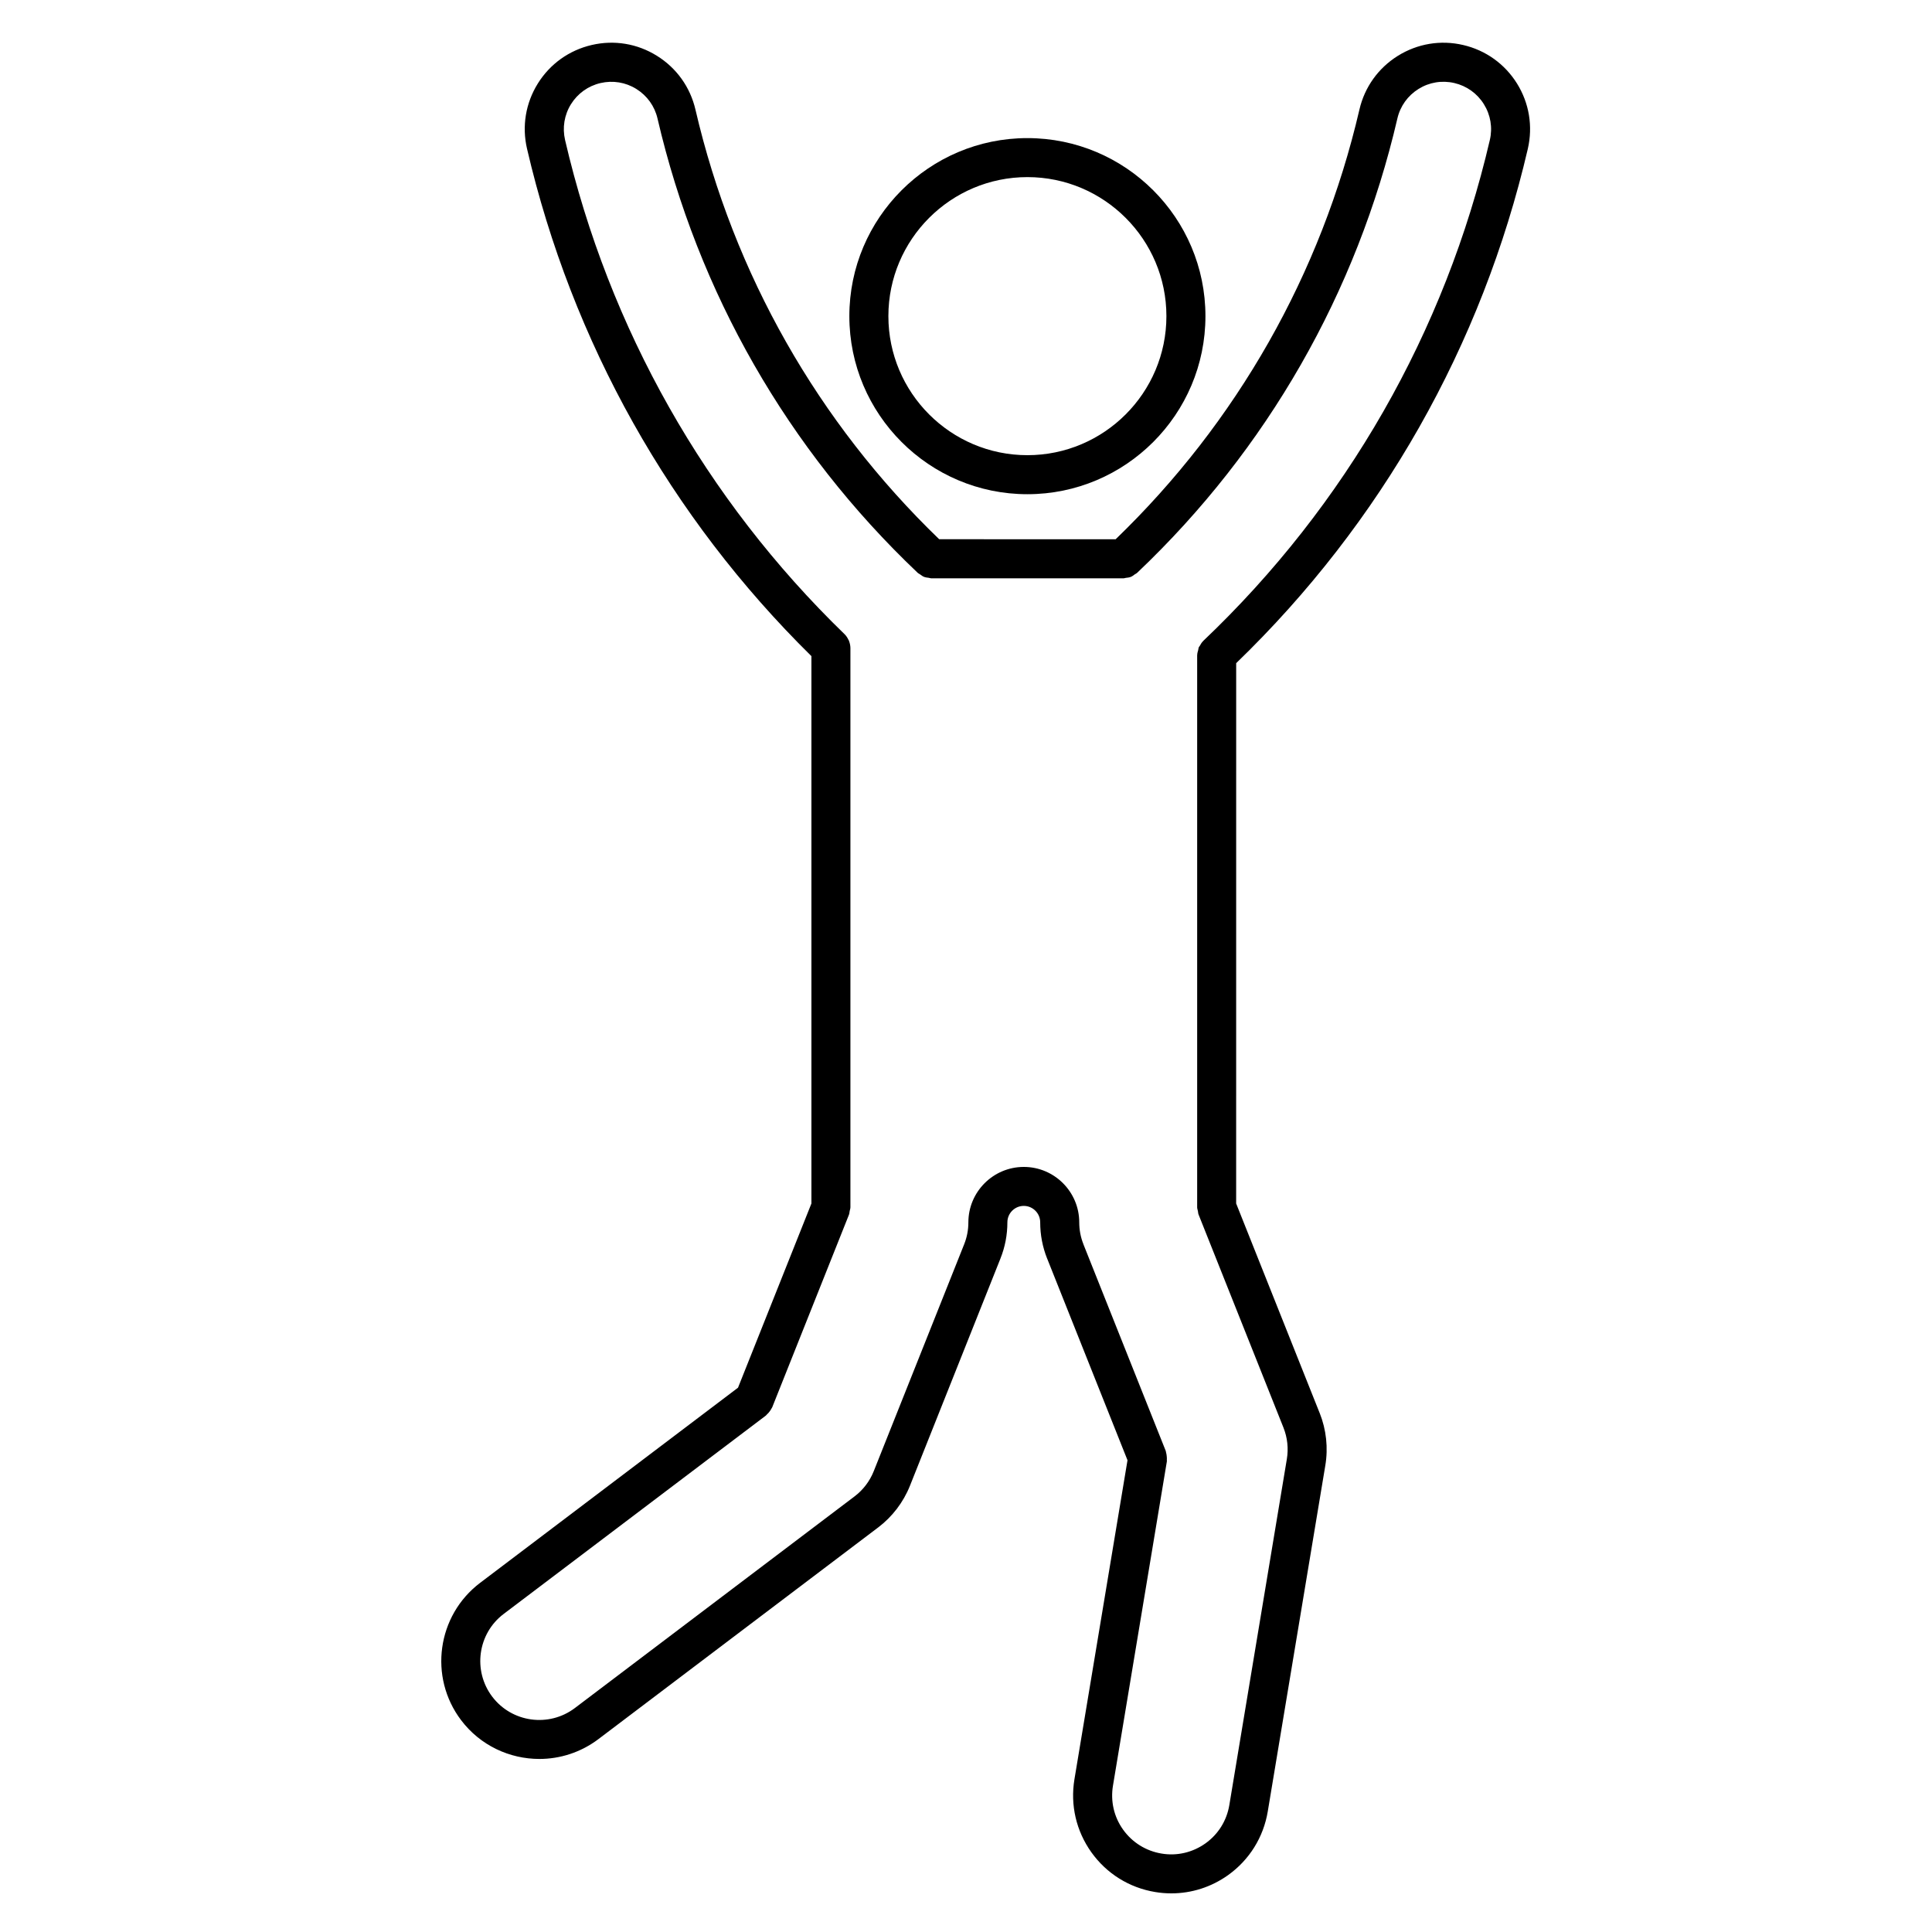 <?xml version="1.0" encoding="UTF-8"?>
<!-- Uploaded to: ICON Repo, www.iconrepo.com, Generator: ICON Repo Mixer Tools -->
<svg fill="#000000" width="800px" height="800px" version="1.1" viewBox="144 144 512 512" xmlns="http://www.w3.org/2000/svg">
 <g>
  <path d="m416.27 274.97c26.016 0 47.184-21.164 47.184-47.188 0-26.023-21.164-47.184-47.184-47.184-26.016 0-47.184 21.16-47.184 47.184 0 26.023 21.172 47.188 47.184 47.188zm0-84.035c20.32 0 36.84 16.523 36.84 36.844s-16.52 36.848-36.84 36.848c-20.32 0-36.84-16.531-36.84-36.848 0-20.32 16.523-36.844 36.84-36.844z"/>
  <path d="m548.89 183.43c1.375-5.961 0.363-12.105-2.871-17.305-3.238-5.188-8.305-8.816-14.258-10.195-5.984-1.402-12.113-0.363-17.312 2.863-5.184 3.234-8.816 8.297-10.191 14.262-10.125 43.527-32.449 82.836-64.598 113.85l-46.766-0.004c-32.137-31.004-54.461-70.301-64.59-113.85-1.387-5.969-5.008-11.027-10.203-14.258-5.203-3.246-11.336-4.258-17.289-2.871-5.977 1.387-11.039 5.012-14.277 10.203-3.238 5.195-4.254 11.34-2.863 17.305 11.895 51.176 37.941 97.602 75.363 134.45v145.06l-19.453 48.812-68.348 51.719c-11.418 8.645-13.68 24.957-5.039 36.387 5.098 6.742 12.883 10.281 20.742 10.281 5.453 0 10.953-1.715 15.637-5.246l74.125-56.086 0.012-0.004c3.769-2.856 6.691-6.691 8.445-11.082l23.965-60.172v-0.012c1.23-3.059 1.848-6.293 1.848-9.613 0-2.398 1.949-4.348 4.348-4.348 2.394 0 4.348 1.953 4.348 4.348 0 3.316 0.621 6.551 1.84 9.613l0.012 0.012 21.285 53.43-14.062 84.543c-1.133 6.848 0.465 13.723 4.5 19.371 4.035 5.637 10.027 9.371 16.867 10.508 1.438 0.242 2.883 0.359 4.316 0.359 5.359 0 10.59-1.664 15.043-4.84 5.637-4.035 9.367-10.031 10.508-16.871l15.25-91.68v-0.004c0.785-4.664 0.266-9.465-1.484-13.879 0 0 0-0.012-0.012-0.012l-22.133-55.539 0.008-143.19c38.449-37.137 65.172-84.211 77.289-136.31zm-79.105 438.93c-0.68 4.109-2.922 7.723-6.328 10.156-3.406 2.418-7.547 3.394-11.648 2.695-4.121-0.684-7.734-2.934-10.168-6.328-2.434-3.394-3.375-7.535-2.695-11.652l14.289-85.961c0.031-0.125-0.02-0.246-0.012-0.363 0.039-0.344 0-0.68-0.031-1.027-0.039-0.352-0.082-0.695-0.188-1.023-0.039-0.109-0.02-0.238-0.07-0.352l-21.824-54.777 0.004-0.016c-0.734-1.844-1.102-3.785-1.102-5.777 0-8.09-6.594-14.688-14.691-14.688-8.098 0-14.691 6.594-14.691 14.688 0 2-0.371 3.945-1.102 5.777v0.004l-23.98 60.176c-1.055 2.641-2.805 4.949-5.09 6.676l-74.113 56.082c-6.887 5.199-16.707 3.844-21.906-3.027-5.195-6.879-3.84-16.707 3.031-21.906l69.5-52.582c0.09-0.074 0.137-0.176 0.227-0.25 0.352-0.309 0.648-0.648 0.918-1.047 0.117-0.176 0.227-0.348 0.324-0.539 0.059-0.133 0.156-0.23 0.215-0.371l20.312-50.977v-0.02l0.039-0.09c0.117-0.297 0.102-0.605 0.168-0.91 0.07-0.328 0.195-0.645 0.195-1.004v-148.18-0.031c-0.012-0.637-0.145-1.258-0.371-1.855-0.02-0.035-0.012-0.09-0.031-0.125-0.031-0.055-0.07-0.09-0.102-0.141-0.258-0.562-0.598-1.094-1.043-1.527-0.02-0.004-0.02-0.02-0.031-0.031-36.828-35.695-62.43-80.977-74.039-130.93-0.754-3.273-0.207-6.644 1.566-9.5 1.785-2.848 4.555-4.836 7.836-5.598 3.266-0.754 6.641-0.207 9.488 1.57 2.852 1.785 4.852 4.555 5.606 7.828 10.715 46.129 34.535 87.727 68.871 120.32 0.02 0.016 0.031 0.023 0.031 0.035 0.039 0.031 0.059 0.055 0.09 0.082 0.168 0.16 0.383 0.227 0.559 0.352 0.352 0.258 0.68 0.523 1.094 0.684 0.402 0.156 0.828 0.195 1.25 0.25 0.227 0.031 0.422 0.133 0.648 0.133h50.832 0.031 0.117c0.207 0 0.383-0.102 0.59-0.121 0.441-0.051 0.898-0.09 1.32-0.262 0.395-0.16 0.73-0.422 1.062-0.676 0.188-0.133 0.414-0.203 0.578-0.363 0.031-0.023 0.051-0.051 0.082-0.082 0.012-0.012 0.031-0.02 0.039-0.035 34.34-32.598 58.156-74.195 68.879-120.32 0.754-3.269 2.746-6.047 5.598-7.828 2.84-1.773 6.219-2.332 9.496-1.57 3.266 0.762 6.051 2.75 7.824 5.598 1.785 2.856 2.344 6.227 1.582 9.5-11.84 50.859-38.098 96.758-75.945 132.74-0.02 0.016-0.02 0.031-0.031 0.047-0.371 0.359-0.641 0.801-0.887 1.266-0.082 0.137-0.207 0.25-0.277 0.395-0.09 0.223-0.09 0.473-0.145 0.715-0.117 0.418-0.258 0.832-0.258 1.266l-0.02 0.066v146.35c0 0.352 0.137 0.66 0.195 0.996 0.07 0.309 0.051 0.613 0.176 0.918l0.031 0.09s0.012 0.012 0.012 0.016l22.453 56.355v0.004c1.062 2.664 1.367 5.551 0.898 8.359v0.004z"/>
 </g>
</svg>